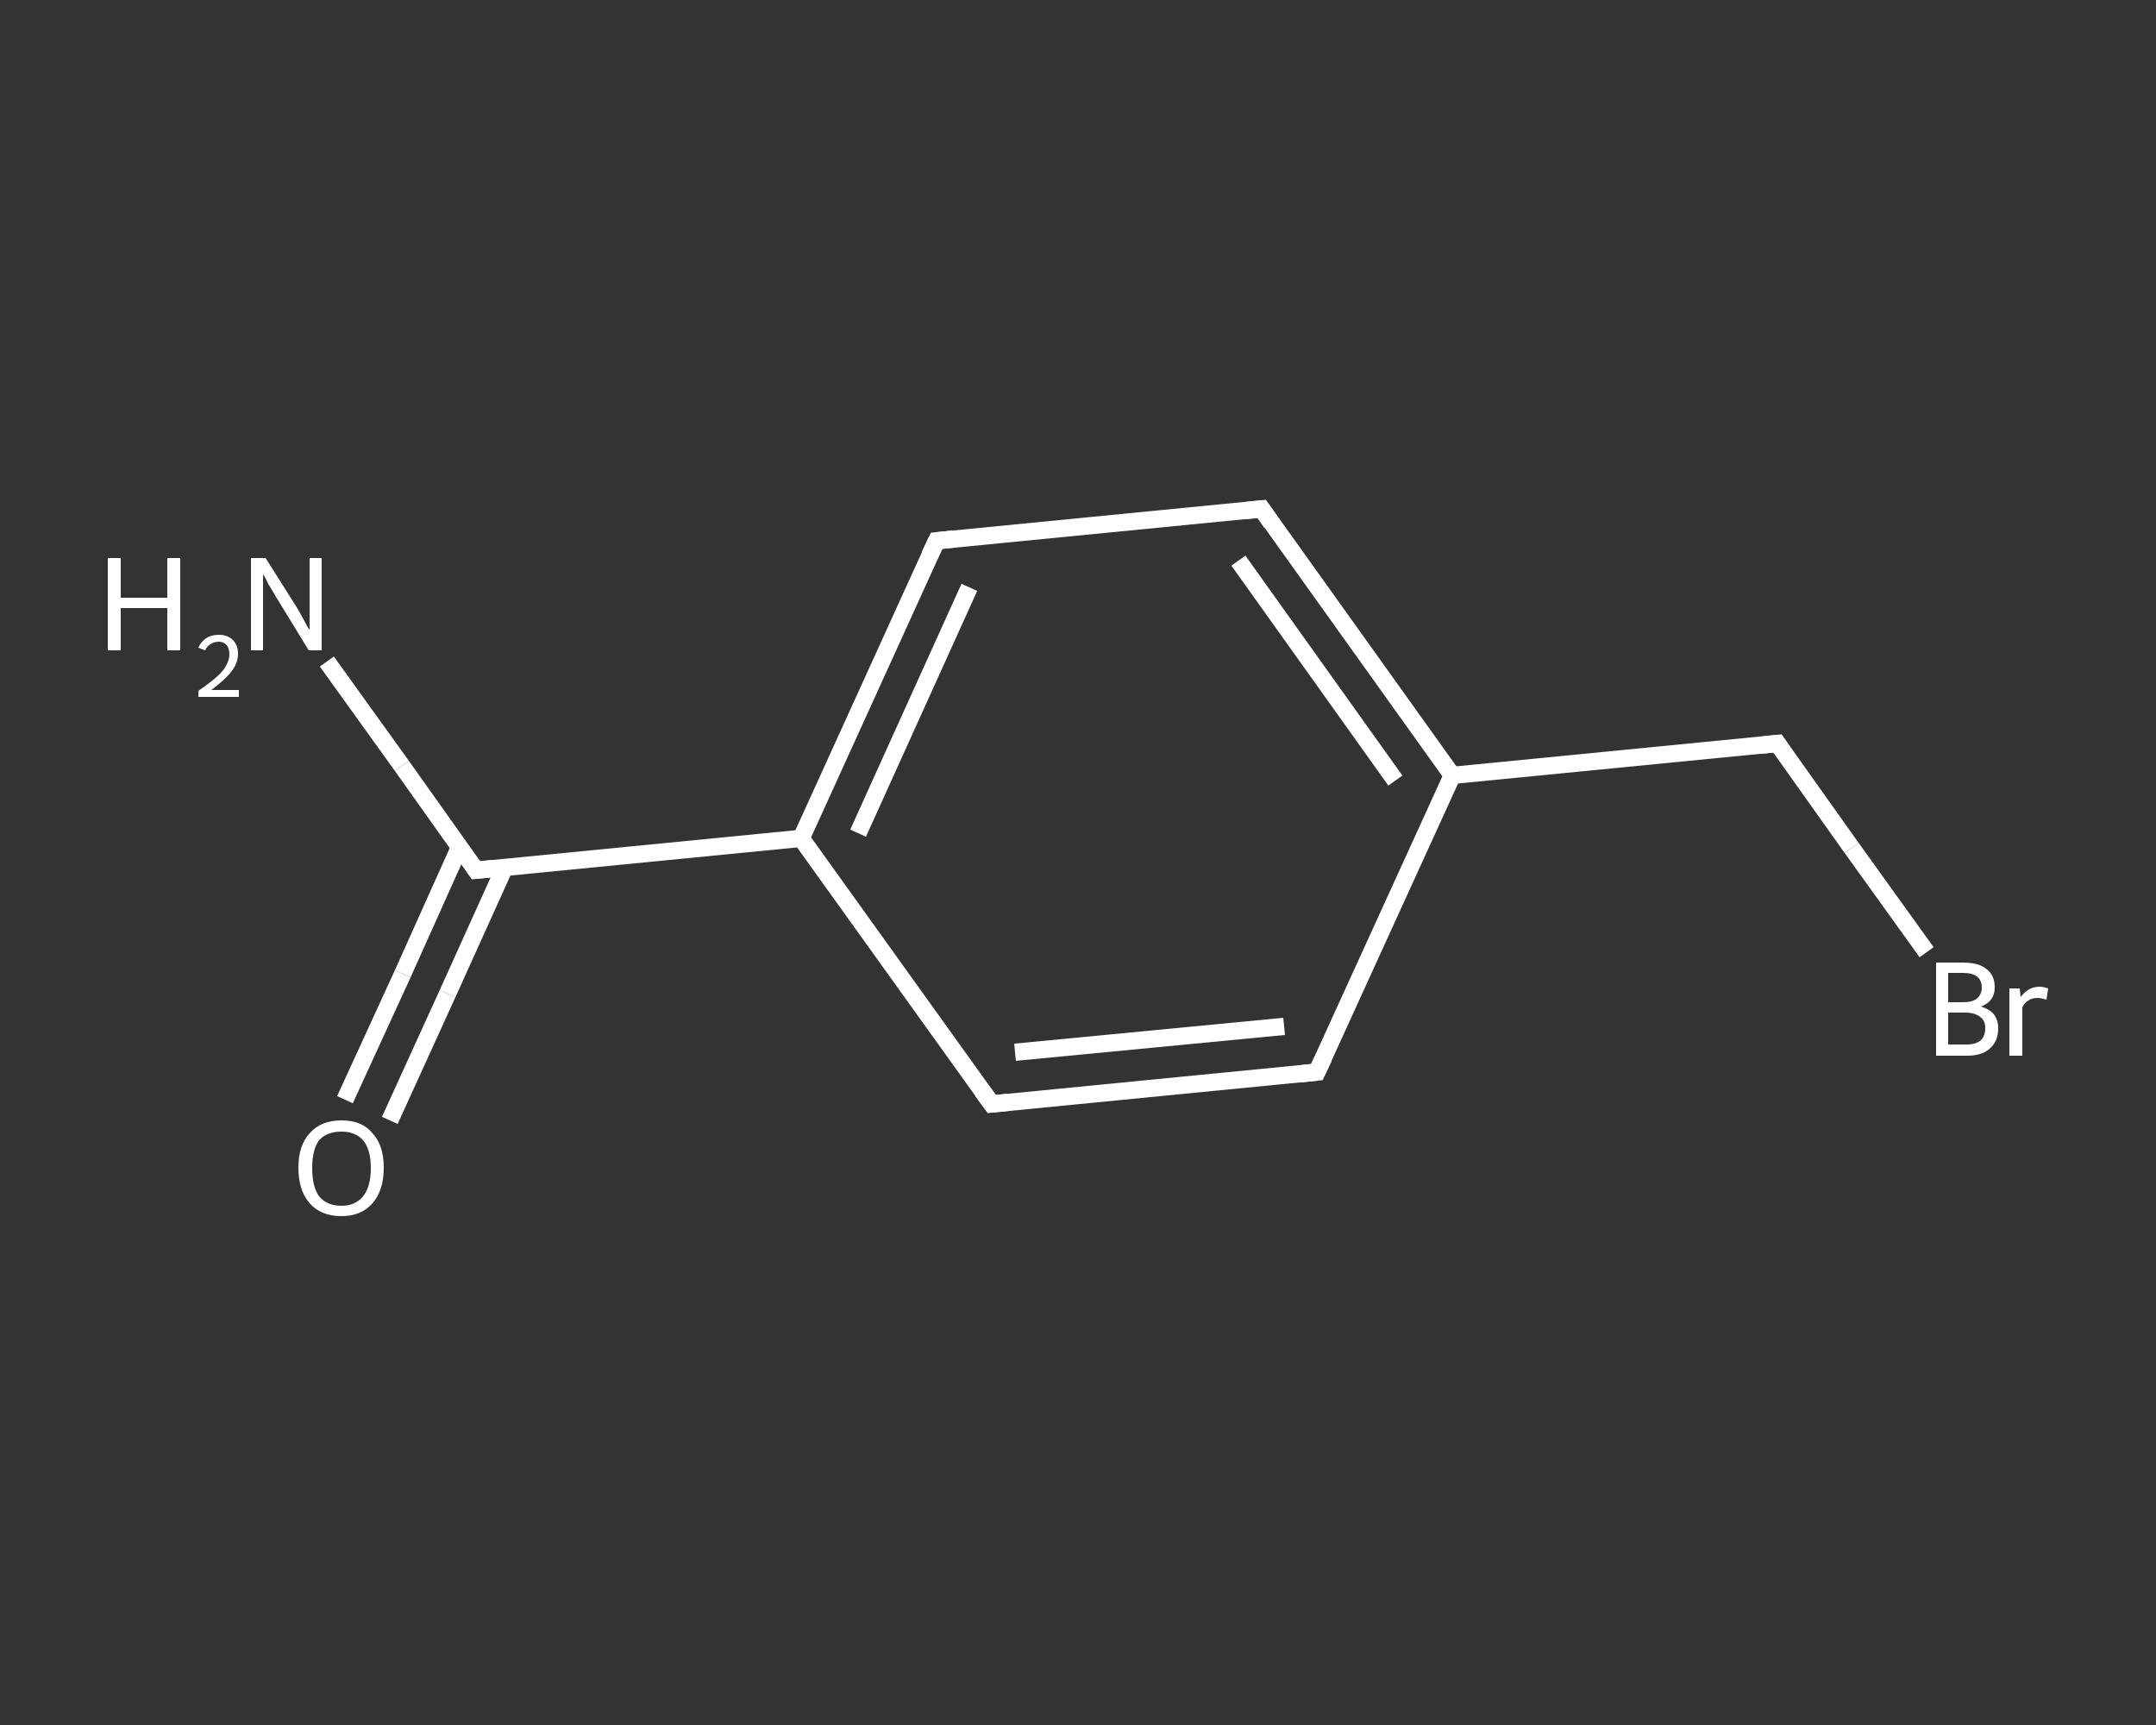 <?xml version='1.0' encoding='iso-8859-1'?>
<svg version='1.1' baseProfile='full'
              xmlns='http://www.w3.org/2000/svg'
                      xmlns:rdkit='http://www.rdkit.org/xml'
                      xmlns:xlink='http://www.w3.org/1999/xlink'
                  xml:space='preserve'
width='250px' height='200px' viewBox='0 0 250 200'>
<rect x="0" y="0" width="250" height="200" fill="#333333" stroke="none"/>
<!-- END OF HEADER -->
<rect style='opacity:1.0;fill:transparent;stroke:none' width='250.0' height='200.0' x='0.0' y='0.0'> </rect>
<path class='bond-0 atom-0 atom-1' d='M 37.9,76.7 L 46.6,88.8' style='fill:none;fill-rule:evenodd;stroke:#FFFFFF;stroke-width:2.0px;stroke-linecap:butt;stroke-linejoin:miter;stroke-opacity:1' />
<path class='bond-0 atom-0 atom-1' d='M 46.6,88.8 L 55.2,100.9' style='fill:none;fill-rule:evenodd;stroke:#FFFFFF;stroke-width:2.0px;stroke-linecap:butt;stroke-linejoin:miter;stroke-opacity:1' />
<path class='bond-1 atom-1 atom-2' d='M 53.3,98.2 L 46.7,112.9' style='fill:none;fill-rule:evenodd;stroke:#FFFFFF;stroke-width:2.0px;stroke-linecap:butt;stroke-linejoin:miter;stroke-opacity:1' />
<path class='bond-1 atom-1 atom-2' d='M 46.7,112.9 L 40.0,127.5' style='fill:none;fill-rule:evenodd;stroke:#FFFFFF;stroke-width:2.0px;stroke-linecap:butt;stroke-linejoin:miter;stroke-opacity:1' />
<path class='bond-1 atom-1 atom-2' d='M 58.5,100.6 L 51.9,115.2' style='fill:none;fill-rule:evenodd;stroke:#FFFFFF;stroke-width:2.0px;stroke-linecap:butt;stroke-linejoin:miter;stroke-opacity:1' />
<path class='bond-1 atom-1 atom-2' d='M 51.9,115.2 L 45.2,129.9' style='fill:none;fill-rule:evenodd;stroke:#FFFFFF;stroke-width:2.0px;stroke-linecap:butt;stroke-linejoin:miter;stroke-opacity:1' />
<path class='bond-2 atom-1 atom-3' d='M 55.2,100.9 L 92.9,97.2' style='fill:none;fill-rule:evenodd;stroke:#FFFFFF;stroke-width:2.0px;stroke-linecap:butt;stroke-linejoin:miter;stroke-opacity:1' />
<path class='bond-3 atom-3 atom-4' d='M 92.9,97.2 L 108.6,62.7' style='fill:none;fill-rule:evenodd;stroke:#FFFFFF;stroke-width:2.0px;stroke-linecap:butt;stroke-linejoin:miter;stroke-opacity:1' />
<path class='bond-3 atom-3 atom-4' d='M 99.5,96.6 L 112.4,68.1' style='fill:none;fill-rule:evenodd;stroke:#FFFFFF;stroke-width:2.0px;stroke-linecap:butt;stroke-linejoin:miter;stroke-opacity:1' />
<path class='bond-4 atom-4 atom-5' d='M 108.6,62.7 L 146.3,59.0' style='fill:none;fill-rule:evenodd;stroke:#FFFFFF;stroke-width:2.0px;stroke-linecap:butt;stroke-linejoin:miter;stroke-opacity:1' />
<path class='bond-5 atom-5 atom-6' d='M 146.3,59.0 L 168.4,89.9' style='fill:none;fill-rule:evenodd;stroke:#FFFFFF;stroke-width:2.0px;stroke-linecap:butt;stroke-linejoin:miter;stroke-opacity:1' />
<path class='bond-5 atom-5 atom-6' d='M 143.6,65.0 L 161.8,90.5' style='fill:none;fill-rule:evenodd;stroke:#FFFFFF;stroke-width:2.0px;stroke-linecap:butt;stroke-linejoin:miter;stroke-opacity:1' />
<path class='bond-6 atom-6 atom-7' d='M 168.4,89.9 L 206.1,86.2' style='fill:none;fill-rule:evenodd;stroke:#FFFFFF;stroke-width:2.0px;stroke-linecap:butt;stroke-linejoin:miter;stroke-opacity:1' />
<path class='bond-7 atom-7 atom-8' d='M 206.1,86.2 L 214.7,98.3' style='fill:none;fill-rule:evenodd;stroke:#FFFFFF;stroke-width:2.0px;stroke-linecap:butt;stroke-linejoin:miter;stroke-opacity:1' />
<path class='bond-7 atom-7 atom-8' d='M 214.7,98.3 L 223.4,110.4' style='fill:none;fill-rule:evenodd;stroke:#FFFFFF;stroke-width:2.0px;stroke-linecap:butt;stroke-linejoin:miter;stroke-opacity:1' />
<path class='bond-8 atom-6 atom-9' d='M 168.4,89.9 L 152.7,124.3' style='fill:none;fill-rule:evenodd;stroke:#FFFFFF;stroke-width:2.0px;stroke-linecap:butt;stroke-linejoin:miter;stroke-opacity:1' />
<path class='bond-9 atom-9 atom-10' d='M 152.7,124.3 L 115.0,128.0' style='fill:none;fill-rule:evenodd;stroke:#FFFFFF;stroke-width:2.0px;stroke-linecap:butt;stroke-linejoin:miter;stroke-opacity:1' />
<path class='bond-9 atom-9 atom-10' d='M 148.9,119.0 L 117.7,122.0' style='fill:none;fill-rule:evenodd;stroke:#FFFFFF;stroke-width:2.0px;stroke-linecap:butt;stroke-linejoin:miter;stroke-opacity:1' />
<path class='bond-10 atom-10 atom-3' d='M 115.0,128.0 L 92.9,97.2' style='fill:none;fill-rule:evenodd;stroke:#FFFFFF;stroke-width:2.0px;stroke-linecap:butt;stroke-linejoin:miter;stroke-opacity:1' />
<path d='M 54.8,100.3 L 55.2,100.9 L 57.1,100.7' style='fill:none;stroke:#FFFFFF;stroke-width:2.0px;stroke-linecap:butt;stroke-linejoin:miter;stroke-opacity:1;' />
<path d='M 107.8,64.4 L 108.6,62.7 L 110.5,62.5' style='fill:none;stroke:#FFFFFF;stroke-width:2.0px;stroke-linecap:butt;stroke-linejoin:miter;stroke-opacity:1;' />
<path d='M 144.4,59.2 L 146.3,59.0 L 147.4,60.6' style='fill:none;stroke:#FFFFFF;stroke-width:2.0px;stroke-linecap:butt;stroke-linejoin:miter;stroke-opacity:1;' />
<path d='M 204.2,86.4 L 206.1,86.2 L 206.5,86.8' style='fill:none;stroke:#FFFFFF;stroke-width:2.0px;stroke-linecap:butt;stroke-linejoin:miter;stroke-opacity:1;' />
<path d='M 153.5,122.6 L 152.7,124.3 L 150.8,124.5' style='fill:none;stroke:#FFFFFF;stroke-width:2.0px;stroke-linecap:butt;stroke-linejoin:miter;stroke-opacity:1;' />
<path d='M 116.9,127.8 L 115.0,128.0 L 113.9,126.5' style='fill:none;stroke:#FFFFFF;stroke-width:2.0px;stroke-linecap:butt;stroke-linejoin:miter;stroke-opacity:1;' />
<path class='atom-0' d='M 12.5 64.7
L 14.0 64.7
L 14.0 69.3
L 19.4 69.3
L 19.4 64.7
L 20.9 64.7
L 20.9 75.4
L 19.4 75.4
L 19.4 70.5
L 14.0 70.5
L 14.0 75.4
L 12.5 75.4
L 12.5 64.7
' fill='#FFFFFF'/>
<path class='atom-0' d='M 23.0 75.1
Q 23.3 74.4, 23.9 74.0
Q 24.5 73.6, 25.4 73.6
Q 26.4 73.6, 27.0 74.2
Q 27.6 74.8, 27.6 75.8
Q 27.6 76.9, 26.8 77.9
Q 26.1 78.8, 24.5 80.0
L 27.7 80.0
L 27.7 80.8
L 23.0 80.8
L 23.0 80.1
Q 24.3 79.2, 25.1 78.5
Q 25.9 77.8, 26.2 77.2
Q 26.6 76.5, 26.6 75.9
Q 26.6 75.2, 26.3 74.8
Q 25.9 74.4, 25.4 74.4
Q 24.8 74.4, 24.4 74.7
Q 24.0 74.9, 23.8 75.4
L 23.0 75.1
' fill='#FFFFFF'/>
<path class='atom-0' d='M 30.8 64.7
L 34.4 70.4
Q 34.7 70.9, 35.3 72.0
Q 35.8 73.0, 35.9 73.0
L 35.9 64.7
L 37.3 64.7
L 37.3 75.4
L 35.8 75.4
L 32.0 69.2
Q 31.6 68.5, 31.1 67.7
Q 30.7 66.8, 30.5 66.6
L 30.5 75.4
L 29.1 75.4
L 29.1 64.7
L 30.8 64.7
' fill='#FFFFFF'/>
<path class='atom-2' d='M 34.6 135.4
Q 34.6 132.8, 35.9 131.4
Q 37.2 129.9, 39.6 129.9
Q 42.0 129.9, 43.2 131.4
Q 44.5 132.8, 44.5 135.4
Q 44.5 138.0, 43.2 139.5
Q 41.9 141.0, 39.6 141.0
Q 37.2 141.0, 35.9 139.5
Q 34.6 138.0, 34.6 135.4
M 39.6 139.8
Q 41.2 139.8, 42.1 138.7
Q 43.0 137.6, 43.0 135.4
Q 43.0 133.3, 42.1 132.2
Q 41.2 131.2, 39.6 131.2
Q 37.9 131.2, 37.0 132.2
Q 36.2 133.3, 36.2 135.4
Q 36.2 137.6, 37.0 138.7
Q 37.9 139.8, 39.6 139.8
' fill='#FFFFFF'/>
<path class='atom-8' d='M 229.7 116.7
Q 230.7 117.0, 231.2 117.6
Q 231.7 118.3, 231.7 119.2
Q 231.7 120.7, 230.8 121.5
Q 229.9 122.4, 228.1 122.4
L 224.5 122.4
L 224.5 111.6
L 227.6 111.6
Q 229.5 111.6, 230.4 112.4
Q 231.3 113.1, 231.3 114.5
Q 231.3 116.1, 229.7 116.7
M 225.9 112.8
L 225.9 116.2
L 227.6 116.2
Q 228.7 116.2, 229.2 115.8
Q 229.8 115.3, 229.8 114.5
Q 229.8 112.8, 227.6 112.8
L 225.9 112.8
M 228.1 121.1
Q 229.1 121.1, 229.7 120.6
Q 230.2 120.1, 230.2 119.2
Q 230.2 118.3, 229.6 117.9
Q 229.0 117.4, 227.8 117.4
L 225.9 117.4
L 225.9 121.1
L 228.1 121.1
' fill='#FFFFFF'/>
<path class='atom-8' d='M 234.2 114.6
L 234.3 115.6
Q 235.2 114.4, 236.5 114.4
Q 236.9 114.4, 237.5 114.6
L 237.3 115.9
Q 236.6 115.7, 236.3 115.7
Q 235.6 115.7, 235.2 116.0
Q 234.8 116.2, 234.5 116.8
L 234.5 122.4
L 233.0 122.4
L 233.0 114.6
L 234.2 114.6
' fill='#FFFFFF'/>
</svg>
